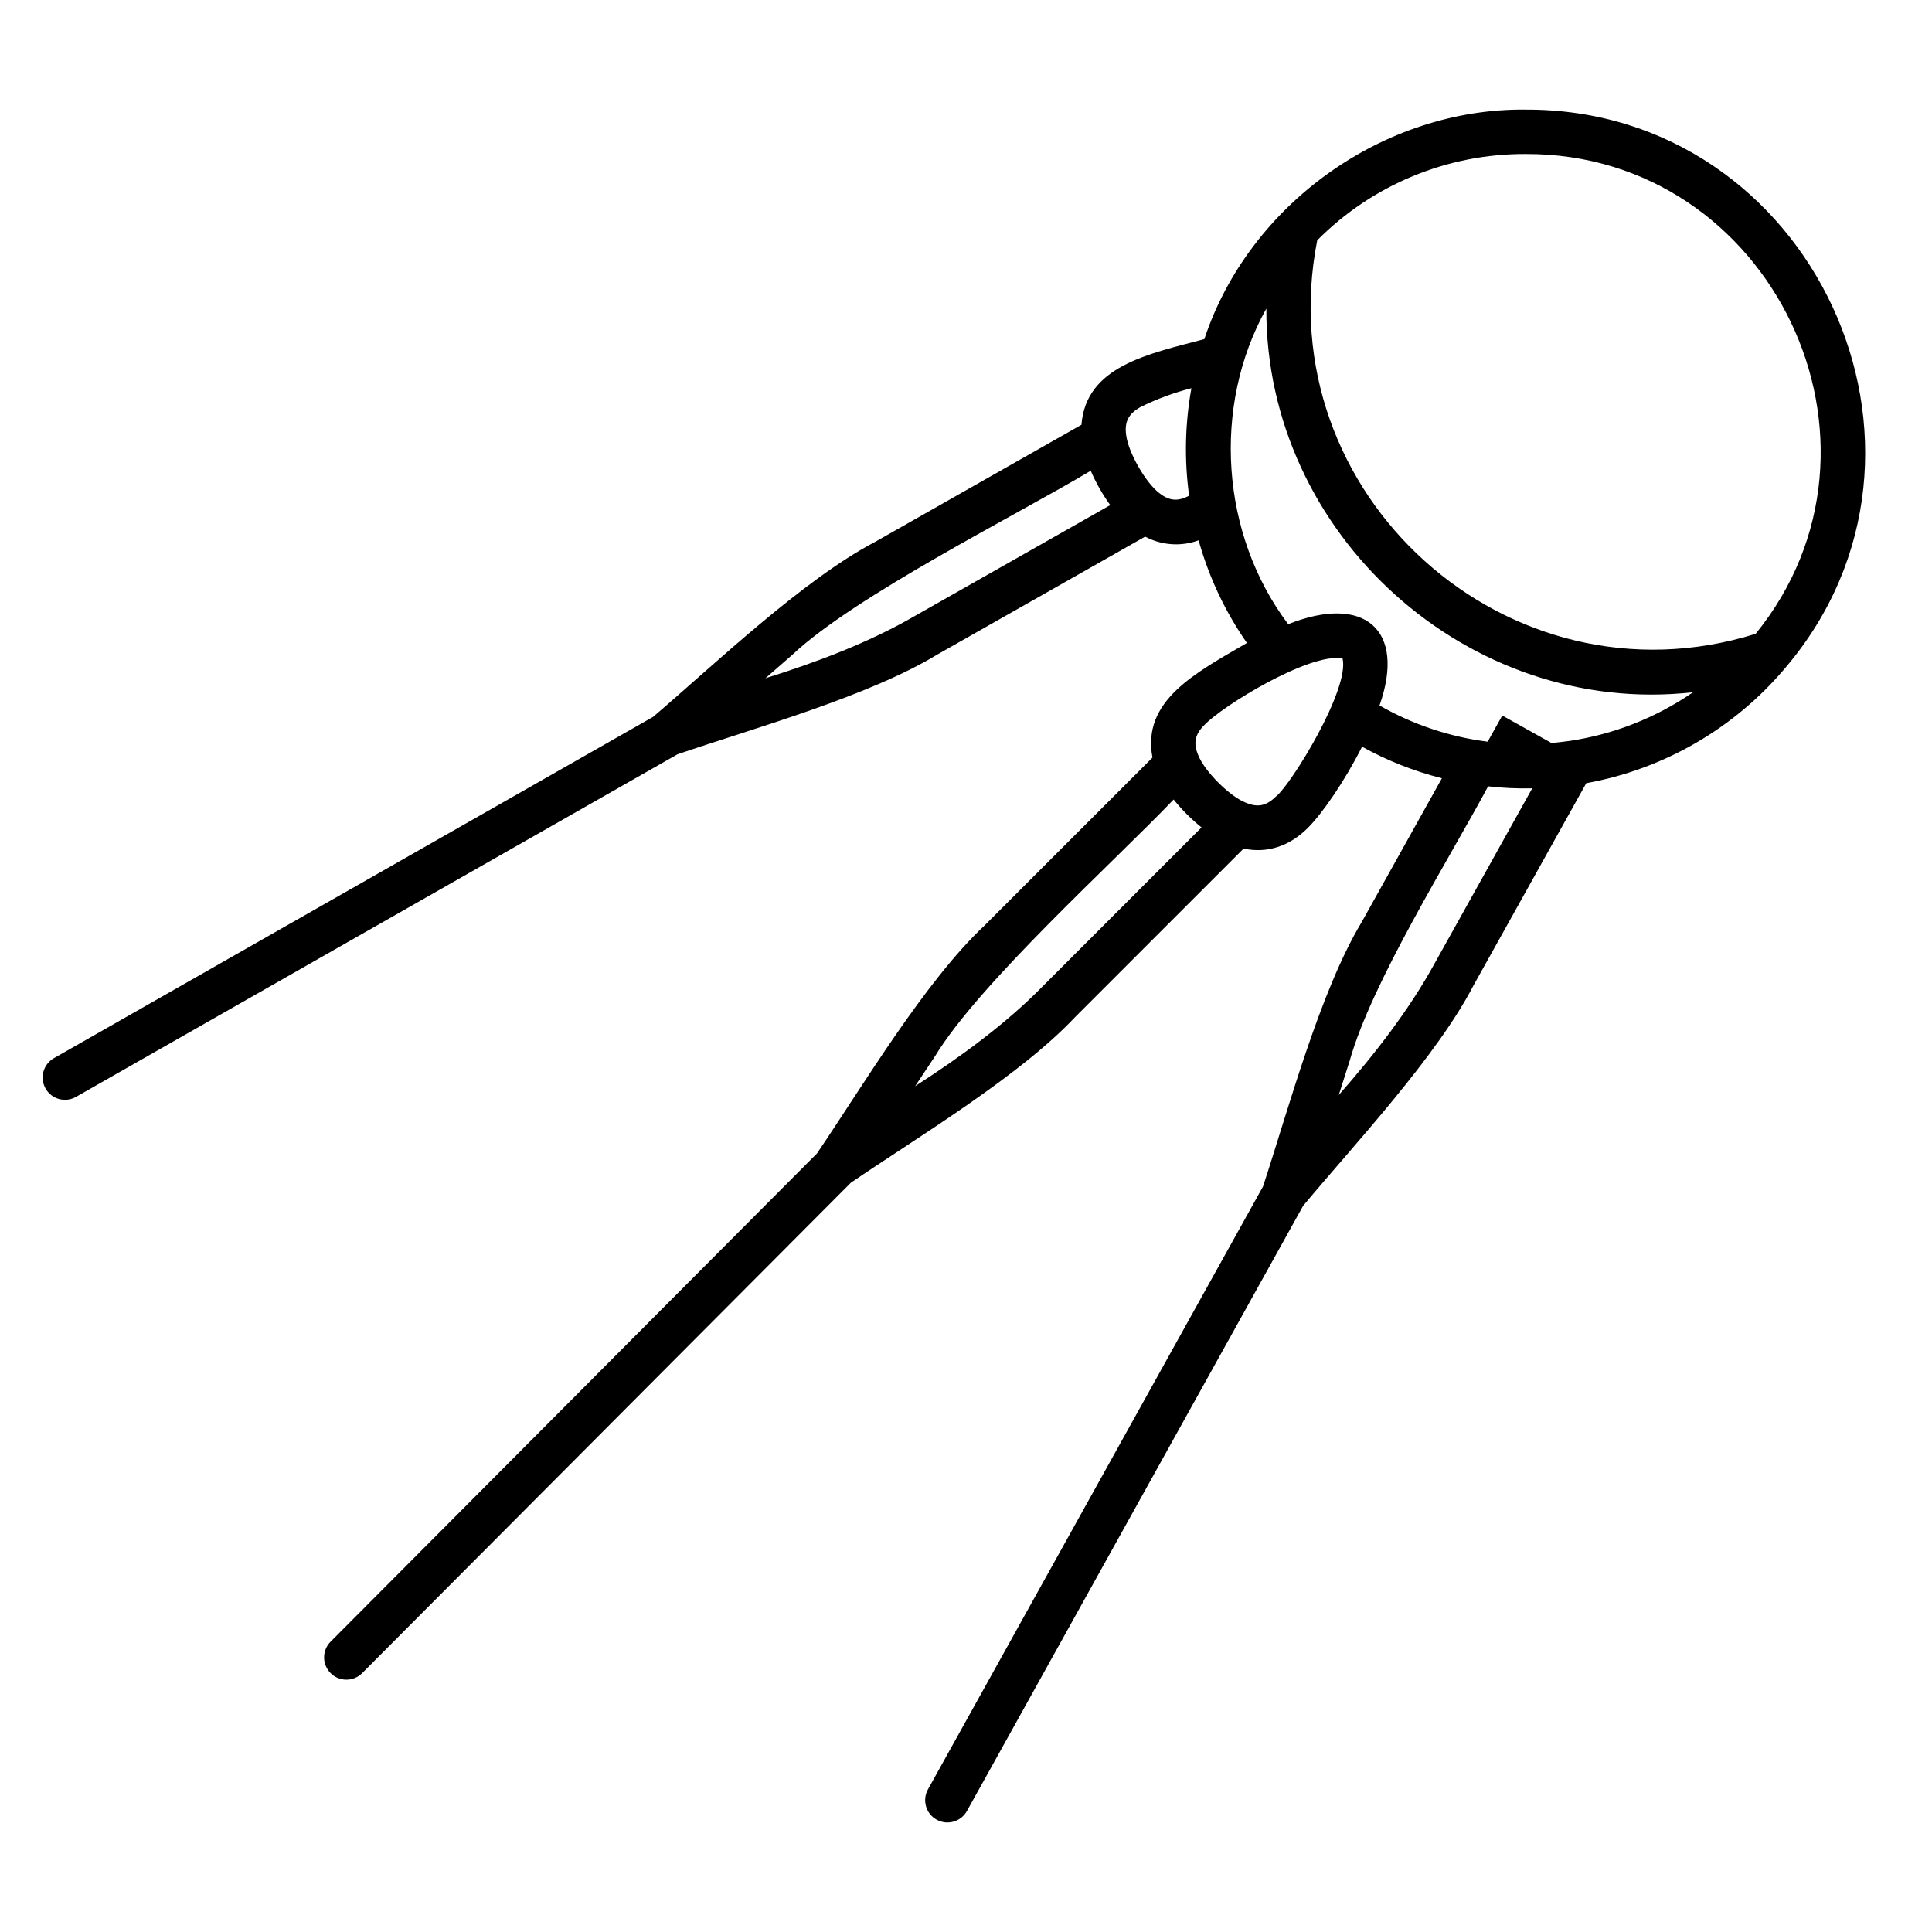 <?xml version="1.0" encoding="UTF-8"?>
<!-- Uploaded to: ICON Repo, www.svgrepo.com, Generator: ICON Repo Mixer Tools -->
<svg fill="#000000" width="800px" height="800px" version="1.1" viewBox="144 144 512 512" xmlns="http://www.w3.org/2000/svg">
 <path d="m548.32 173.04c-37.676-0.395-73.336 25.113-85.156 60.832-14.879 3.938-31.359 7.164-32.57 22.699l-54.711 31.047c-19.121 10.055-42.312 32.273-58.793 46.348l-158.8 90.457c-2.836 1.613-3.824 5.219-2.211 8.055 1.613 2.832 5.223 3.82 8.055 2.207l159.41-90.793c20.379-6.957 50.707-15.371 68.98-26.508l54.945-31.172v-0.004c4.371 2.328 9.527 2.684 14.176 0.984 2.707 9.723 7.035 18.918 12.805 27.199-13.777 8.012-27.898 15.332-25.031 30.375l-44.5 44.496c-15.805 14.828-32.195 42.391-44.387 60.379l-128.95 129.45c-2.273 2.316-2.25 6.027 0.047 8.316 2.297 2.289 6.008 2.297 8.316 0.02l129.55-130c17.77-12.113 44.762-28.289 59.395-43.867l44.672-44.672c6.258 1.309 12.113-0.59 17.023-5.473 3.879-3.887 9.762-12.387 14.375-21.531 6.664 3.688 13.773 6.5 21.156 8.363l-21.207 38.031c-11.141 18.52-19.414 49.562-26.203 70.168l-88.785 159.75c-1.582 2.852-0.559 6.445 2.293 8.031 2.852 1.582 6.445 0.555 8.031-2.293l89.102-160.39c13.777-16.52 35.305-39.43 45.164-58.43l29.863-53.559v-0.004c20.625-3.731 39.293-14.555 52.781-30.594 49.105-57.73 7.086-148.18-68.84-147.91zm11.414 167.34c-1.516 0.215-3.039 0.383-4.574 0.523l-13.039-7.281-3.879 6.938 0.004-0.004c-10.094-1.277-19.832-4.539-28.656-9.605 7.106-20.223-4.113-29.52-24.207-21.539-17.891-23.742-20.25-57.711-5.785-83.641-0.254 59.848 53.48 108.39 113.07 101.68l0.004 0.004c-9.84 6.781-21.109 11.207-32.938 12.93zm-173.09-33.258c-12.34 7.172-26.195 12.367-39.812 16.629l7.172-6.25c16.441-15.52 59.383-36.988 79.047-48.746 1.395 3.211 3.129 6.262 5.176 9.102zm64.66-32.395c-3.641-2.676-8.297-10.824-8.855-15.41-0.5-3.484 0.59-5.637 3.758-7.43 4.324-2.137 8.859-3.816 13.531-5.008-1.703 9.398-1.91 19.012-0.609 28.477-2.934 1.582-5.238 1.406-7.824-0.629zm-30.809 130.48c-9.977 10.195-21.973 18.902-33.977 26.637l5.273-7.941c11.699-19.297 47.418-51.473 63.23-68.023v-0.004c2.188 2.731 4.672 5.211 7.398 7.402zm61.695-50.184c-2.566 2.578-4.922 3.051-8.168 1.645-4.211-1.703-10.727-8.215-12.43-12.43-1.406-3.227-0.984-5.598 1.645-8.168 4.664-4.922 27.551-19.078 36.547-17.613 2.008 8.047-13.469 33.219-17.594 36.602zm42.008 44.281c-6.887 12.547-15.988 24.176-25.418 34.895l2.894-9.074c5.824-20.812 26.402-53.512 36.684-72.727v-0.008c3.883 0.441 7.793 0.617 11.699 0.523zm84.988-87.312c-65.582 20.418-129.3-37.098-116.11-104.3v-0.004c14.594-14.723 34.492-22.965 55.223-22.875 65.23-0.207 101.98 76.762 60.891 127.25z"/>
</svg>